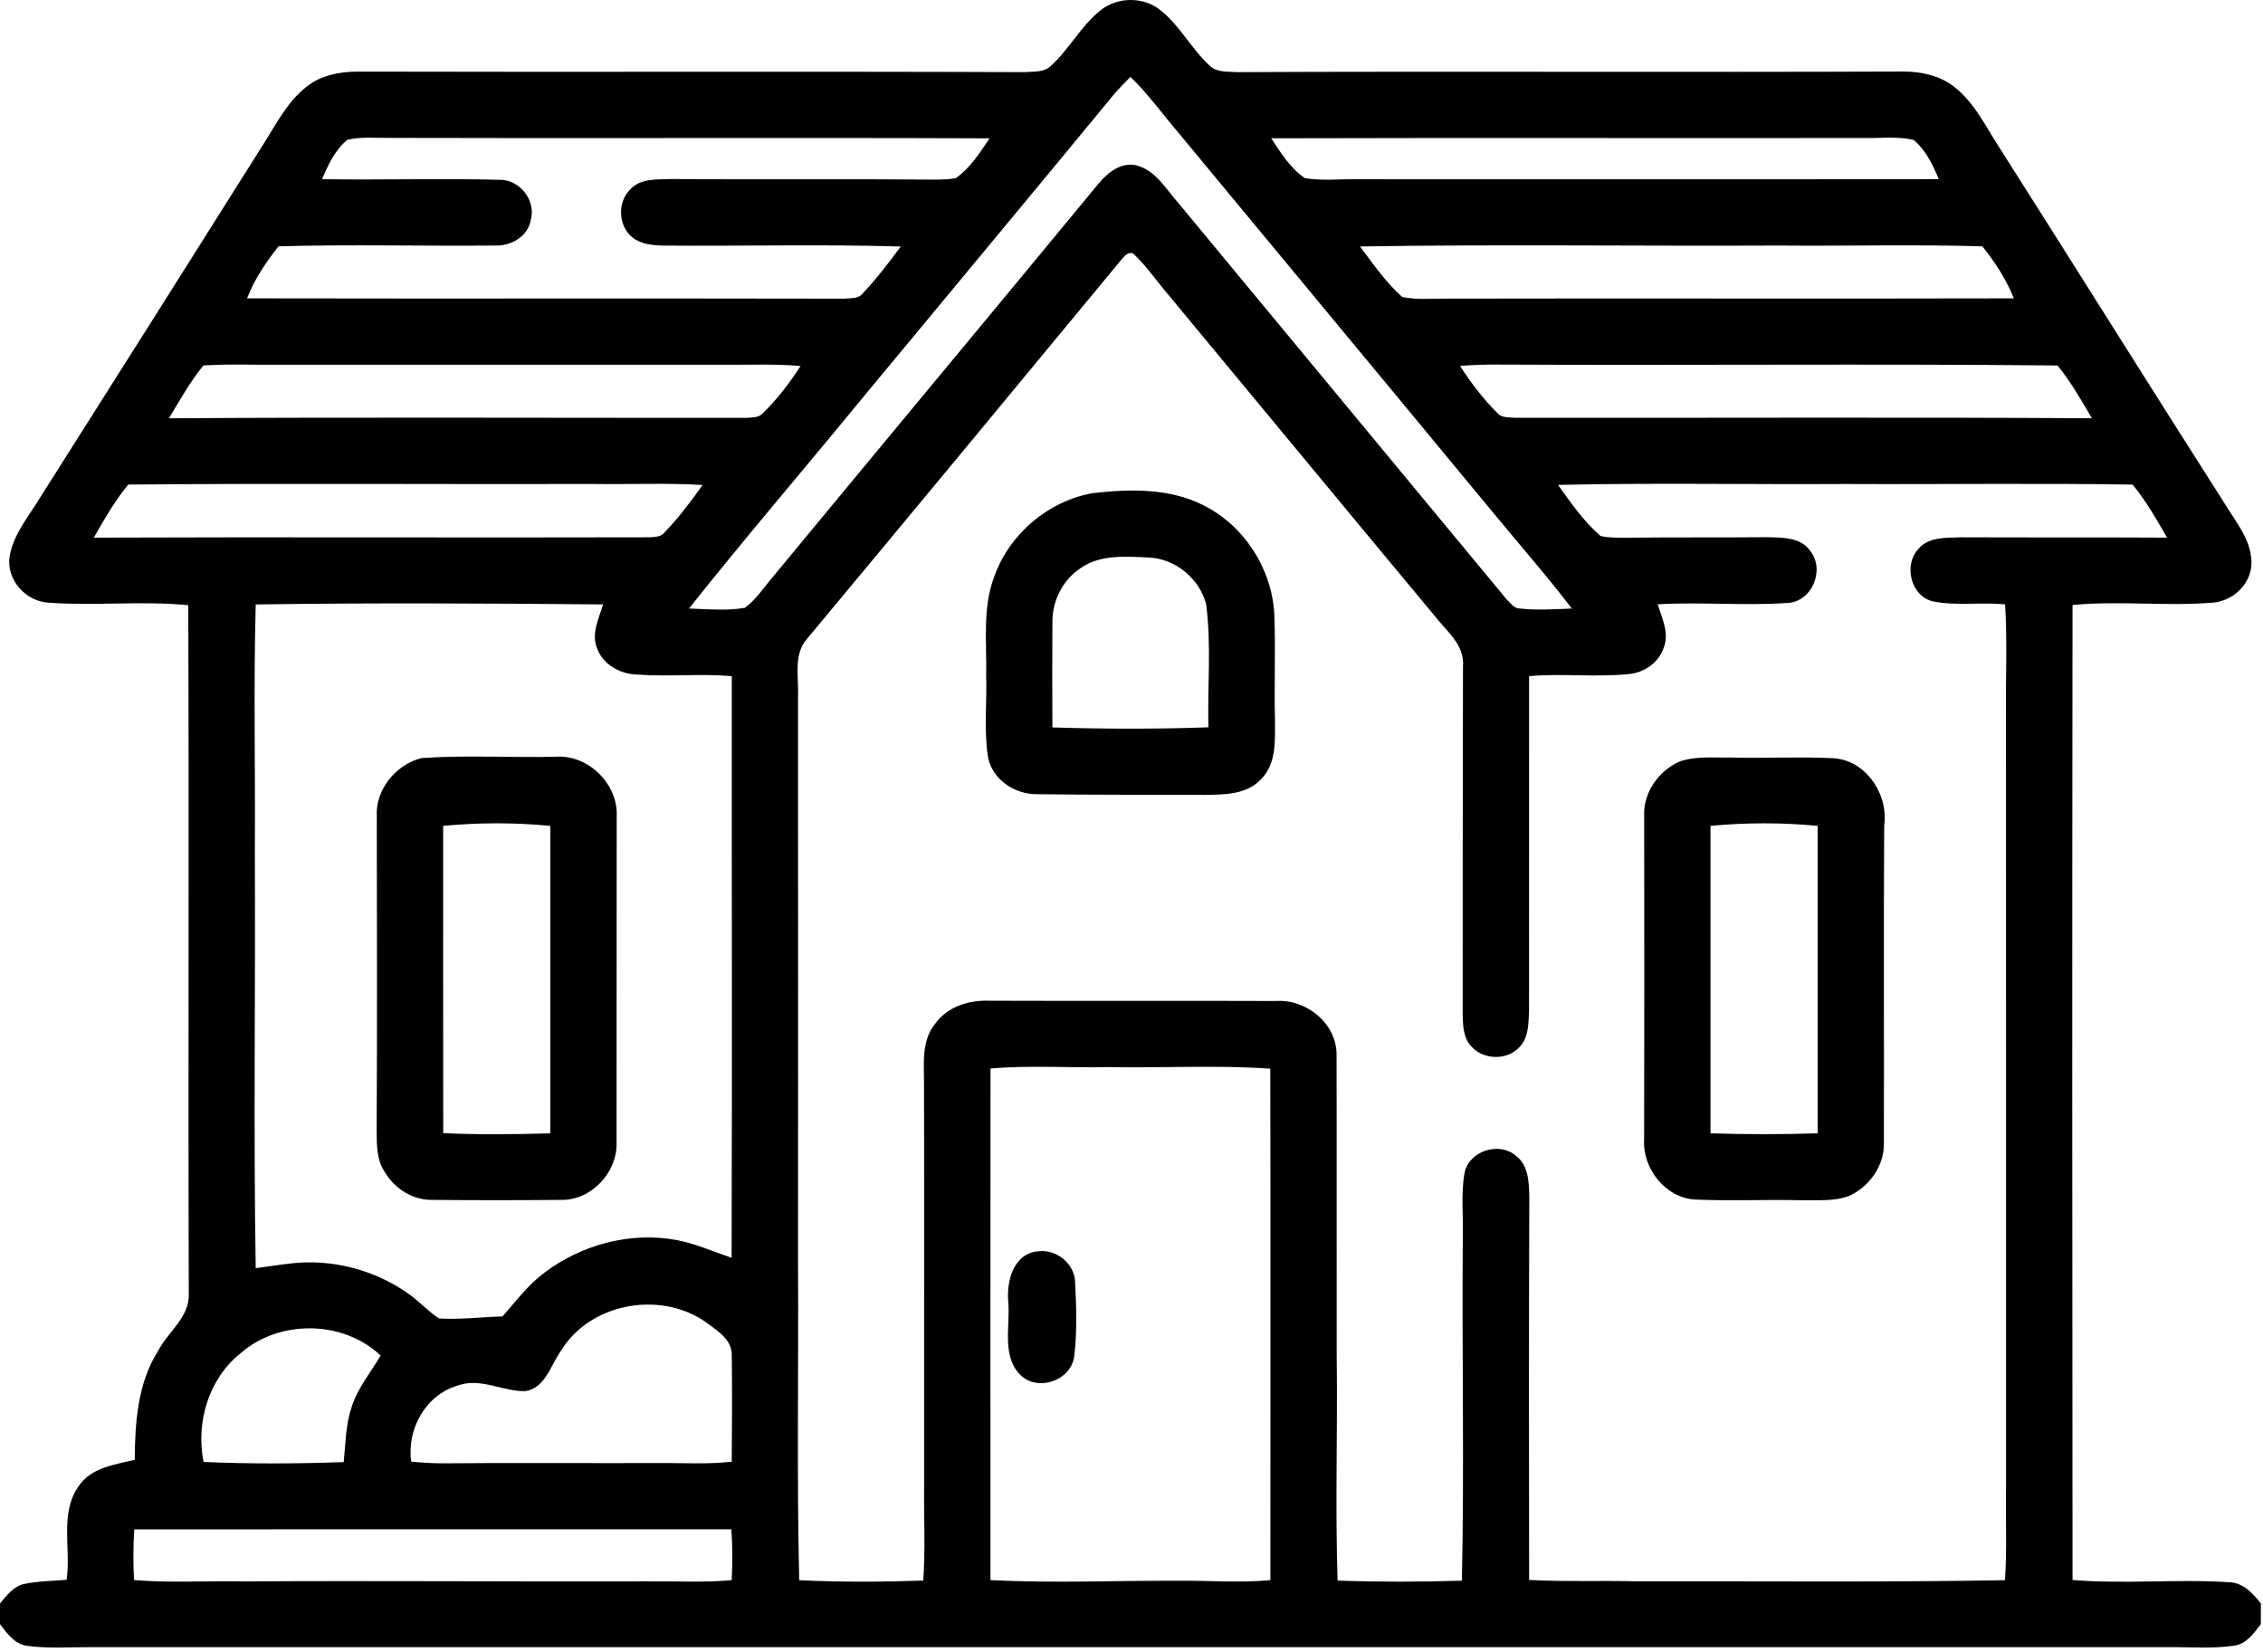 <svg width="496" height="362" viewBox="0 0 496 362" fill="none" xmlns="http://www.w3.org/2000/svg">
<path d="M241.301 2.192C244.96 -0.711 250.592 -0.74 254.26 2.163C258.625 5.599 261.122 10.758 265.207 14.455C266.736 15.906 269.01 15.645 270.946 15.81C319.696 15.597 368.465 15.868 417.215 15.674C421.087 15.684 425.084 16.545 428.21 18.945C432.865 22.517 435.353 28.014 438.517 32.805C454.951 58.656 471.172 84.642 487.664 110.464C490.151 114.558 493.684 118.662 493.461 123.743C493.239 128.282 489.145 131.902 484.693 132.115C474.56 132.889 464.378 131.64 454.254 132.599C454.167 203.831 454.177 275.074 454.254 346.297C465.685 347.236 477.182 346.036 488.622 346.791C491.642 346.887 493.791 349.23 495.533 351.436V355.966C493.994 357.969 492.319 360.398 489.59 360.708C484.828 361.386 479.999 360.969 475.208 361.027C323.258 361.037 171.307 361.027 19.357 361.027C14.885 360.998 10.385 361.357 5.943 360.718C3.213 360.398 1.539 357.979 0 355.975V351.436C1.481 349.713 2.981 347.604 5.362 347.158C8.391 346.529 11.508 346.51 14.595 346.249C15.611 339.522 13.037 331.847 17.14 325.876C19.831 321.685 25.086 321.007 29.529 319.962C29.596 311.745 30.158 303.151 34.687 296.018C36.855 291.856 41.559 288.73 41.375 283.61C41.22 233.292 41.453 182.965 41.259 132.647C31.145 131.65 20.963 132.821 10.84 132.105C5.759 131.94 1.345 127.15 2.1 122.02C2.874 117.191 6.194 113.339 8.652 109.274C24.931 83.607 41.172 57.911 57.364 32.185C60.364 27.559 62.842 22.333 67.313 18.907C70.42 16.468 74.456 15.713 78.317 15.694C127.077 15.819 175.837 15.626 224.596 15.81C226.522 15.645 228.797 15.906 230.316 14.455C234.4 10.758 236.936 5.618 241.301 2.192ZM244.195 20.639C226.009 42.735 207.669 64.715 189.425 86.762C176.659 102.334 163.535 117.616 151.012 133.373C155.086 133.508 159.229 133.915 163.274 133.218C165.665 131.437 167.31 128.892 169.226 126.646C193.016 97.844 216.931 69.147 240.711 40.325C242.734 37.857 245.724 35.428 249.141 36.26C253.341 37.383 255.606 41.506 258.316 44.554C282.27 73.512 306.291 102.421 330.236 131.389C331.058 132.134 331.775 133.334 333.023 133.363C336.836 133.799 340.688 133.528 344.511 133.373C338.84 125.95 332.655 118.942 326.732 111.722C303.949 84.139 281.079 56.643 258.277 29.079C254.773 25.004 251.657 20.591 247.776 16.855C246.547 18.084 245.327 19.323 244.195 20.639ZM76.111 30.656C73.439 32.882 71.91 36.125 70.594 39.27C83.515 39.493 96.455 39.057 109.375 39.406C113.885 39.251 117.583 43.954 116.315 48.3C115.647 51.91 111.901 53.981 108.436 53.817C92.651 53.971 76.837 53.526 61.051 53.991C58.283 57.475 55.757 61.211 54.151 65.392C97.742 65.479 141.333 65.373 184.925 65.46C186.367 65.314 188.148 65.585 189.135 64.26C192.154 61.066 194.816 57.562 197.429 54.03C180.018 53.507 162.587 53.971 145.166 53.826C142.901 53.739 140.443 53.517 138.614 52.026C135.439 49.519 135.275 44.167 138.227 41.428C140.501 39.009 144.101 39.377 147.111 39.241C166.487 39.396 185.854 39.193 205.23 39.367C206.662 39.328 208.114 39.347 209.527 39.018C212.673 36.812 214.773 33.463 216.892 30.318C172.991 30.143 129.08 30.356 85.17 30.221C82.16 30.269 79.072 29.921 76.111 30.656ZM278.621 30.308C280.711 33.482 282.802 36.86 285.986 39.038C289.664 39.667 293.419 39.231 297.126 39.289C339.73 39.28 382.334 39.338 424.929 39.26C423.632 36.115 422.083 32.882 419.412 30.656C415.822 29.834 412.076 30.318 408.418 30.25C365.155 30.308 321.883 30.182 278.621 30.308ZM298.084 54.02C300.978 57.852 303.736 61.898 307.346 65.102C310.666 65.769 314.092 65.402 317.451 65.45C358.768 65.363 400.085 65.498 441.392 65.392C439.737 61.24 437.279 57.465 434.481 53.991C419.674 53.546 404.856 53.952 390.038 53.817C359.387 53.971 328.726 53.517 298.084 54.02ZM245.744 56.952C222.835 84.691 199.878 112.4 176.863 140.041C173.765 143.574 175.159 148.616 174.898 152.884C174.937 194.182 174.927 235.48 174.908 276.777C175.053 299.967 174.617 323.166 175.169 346.345C184.218 346.771 193.306 346.742 202.365 346.423C202.839 339.338 202.472 332.244 202.549 325.159C202.52 296.124 202.646 267.089 202.52 238.054C202.588 233.438 201.804 228.163 205.007 224.34C207.679 220.623 212.363 219.172 216.786 219.336C237.769 219.414 258.742 219.307 279.724 219.394C286.373 218.978 293.022 224.369 292.945 231.231C293.003 253.181 292.935 275.142 292.974 297.102C293.197 313.536 292.626 329.989 293.168 346.423C302.246 346.742 311.334 346.733 320.412 346.442C320.964 321.298 320.393 296.124 320.615 270.97C320.741 266.325 320.18 261.631 321.003 257.033C321.999 252.262 328.532 250.162 332.21 253.278C334.997 255.34 335.123 259.085 335.191 262.24C335.094 290.259 335.085 318.278 335.152 346.287C343.118 346.713 351.093 346.384 359.068 346.597C385.857 346.529 412.657 346.81 439.446 346.345C439.911 339.619 439.553 332.863 439.679 326.127C439.669 269.673 439.698 213.219 439.669 156.765C439.572 148.665 439.979 140.564 439.475 132.473C434.239 131.931 428.897 132.85 423.719 131.824C418.812 130.721 417.147 123.878 420.457 120.326C422.703 117.636 426.555 117.897 429.729 117.762C444.808 117.829 459.897 117.752 474.976 117.839C472.672 113.832 470.369 109.796 467.427 106.215C446.473 105.867 425.51 106.186 404.546 106.08C383.534 106.215 362.494 105.789 341.492 106.283C344.298 110.232 347.134 114.287 350.802 117.471C352.544 117.897 354.364 117.829 356.145 117.858C366.472 117.733 376.808 117.839 387.135 117.742C390.522 117.82 394.732 117.665 396.852 120.859C400.007 124.991 397.123 131.902 391.81 132.153C382.334 132.812 372.821 131.892 363.336 132.453C364.246 135.492 365.939 138.754 364.652 141.948C363.587 145.229 360.384 147.436 357.016 147.736C349.747 148.49 342.421 147.552 335.143 148.19C335.123 172.667 335.143 197.134 335.133 221.611C334.988 224.291 335.085 227.389 333.062 229.46C330.332 232.528 324.971 232.334 322.367 229.208C320.751 227.427 320.664 224.892 320.586 222.636C320.567 197.105 320.615 171.583 320.654 146.061C321.08 141.27 316.889 138.212 314.286 134.796C294.919 111.529 275.65 88.194 256.322 64.898C253.641 61.811 251.357 58.356 248.357 55.549C247.166 55.123 246.44 56.207 245.744 56.952ZM37.039 91.678C79.227 91.407 121.415 91.62 163.594 91.582C164.794 91.466 166.216 91.601 167.126 90.633C170.33 87.536 173.059 83.955 175.469 80.219C169.894 79.735 164.31 79.977 158.725 79.948C124.532 79.929 90.338 79.968 56.135 79.939C52.283 79.861 48.421 79.861 44.579 80.103C41.665 83.684 39.401 87.72 37.039 91.678ZM320.015 80.2C322.416 83.965 325.174 87.546 328.358 90.701C329.287 91.62 330.739 91.427 331.939 91.572C374.117 91.62 416.305 91.417 458.493 91.669C456.161 87.701 453.887 83.665 450.954 80.103C410.334 79.706 369.694 80.113 329.065 79.909C326.045 79.871 323.025 79.958 320.015 80.2ZM20.557 117.839C61.138 117.675 101.729 117.878 142.311 117.762C143.53 117.684 144.943 117.713 145.737 116.6C148.786 113.416 151.457 109.893 153.993 106.293C145.901 105.819 137.791 106.186 129.69 106.08C95.835 106.167 61.961 105.896 28.106 106.206C25.154 109.787 22.86 113.832 20.557 117.839ZM56.047 132.482C55.554 150.571 55.989 168.67 55.854 186.768C56.018 217.159 55.544 247.558 56.047 277.948C59.28 277.542 62.503 276.961 65.764 276.739C74.262 276.245 82.924 278.761 89.815 283.775C92.051 285.381 93.9 287.491 96.222 288.972C100.858 289.253 105.504 288.662 110.14 288.527C113.063 285.217 115.734 281.616 119.305 278.955C127.445 272.79 138.168 269.915 148.263 271.783C152.444 272.558 156.335 274.329 160.351 275.684C160.487 233.186 160.361 190.688 160.39 148.19C153.393 147.6 146.366 148.374 139.369 147.832C135.759 147.668 132.1 145.558 130.842 142.045C129.564 138.831 131.268 135.541 132.178 132.473C106.811 132.25 81.415 132.105 56.047 132.482ZM217.096 234.192C217.067 271.57 217.086 308.948 217.086 346.326C230.849 347.023 244.64 346.404 258.413 346.462C265.091 346.394 271.778 346.965 278.437 346.326C278.427 308.968 278.495 271.599 278.418 234.231C266.62 233.399 254.754 234.115 242.927 233.883C234.323 234.086 225.69 233.438 217.096 234.192ZM122.906 296.134C120.67 299.27 119.518 304.235 115.124 304.912C110.169 304.999 105.31 301.873 100.345 303.673C93.29 305.716 89.118 313.255 90.125 320.359C92.332 320.562 94.548 320.717 96.774 320.727C112.588 320.582 128.393 320.717 144.208 320.669C149.599 320.611 155.009 320.988 160.38 320.369C160.458 312.587 160.477 304.806 160.39 297.034C160.477 293.502 157.003 291.517 154.515 289.659C144.556 282.826 129.216 285.633 122.906 296.134ZM52.747 296.589C45.721 302.173 42.885 311.755 44.617 320.427C54.847 320.872 65.116 320.824 75.336 320.456C75.743 316.41 75.762 312.249 77.079 308.358C78.404 304.206 81.231 300.809 83.437 297.112C75.211 289.32 61.245 289.156 52.747 296.589ZM29.422 335.206C29.19 338.903 29.18 342.61 29.374 346.307C37.3 346.975 45.275 346.442 53.231 346.607C82.915 346.423 112.588 346.684 142.272 346.597C148.302 346.539 154.351 346.878 160.371 346.336C160.564 342.619 160.555 338.903 160.303 335.196C116.673 335.186 73.043 335.177 29.422 335.206Z" fill="black"/>
<path d="M239.501 108.083C247.611 107.164 256.361 106.951 263.823 110.774C272.707 115.226 278.766 124.643 279.298 134.563C279.608 142.277 279.25 150 279.444 157.714C279.444 162.185 279.84 167.421 276.347 170.828C273.259 174.148 268.41 174.167 264.22 174.216C251.938 174.177 239.656 174.235 227.384 174.07C222.438 174.158 217.444 170.867 216.525 165.834C215.634 159.95 216.341 153.968 216.147 148.045C216.302 140.719 215.266 133.083 218.025 126.095C221.393 116.891 229.842 109.787 239.501 108.083ZM236.83 124.527C232.92 127.121 230.597 131.728 230.665 136.402C230.626 144.087 230.607 151.762 230.665 159.437C242.056 159.785 253.477 159.814 264.858 159.408C264.636 150.426 265.536 141.328 264.355 132.415C262.903 126.763 257.532 122.398 251.686 122.185C246.711 121.972 241.137 121.497 236.83 124.527Z" fill="black"/>
<path d="M92.38 166.154C102.223 165.457 112.143 166.105 122.006 165.853C129.022 165.447 135.536 171.941 135.168 178.948C135.12 202.854 135.178 226.759 135.139 250.665C135.217 257.111 129.487 263.15 122.954 262.986C113.576 263.073 104.188 263.082 94.809 262.986C90.58 263.082 86.641 260.643 84.473 257.091C82.537 254.382 82.566 250.936 82.556 247.762C82.682 224.824 82.615 201.886 82.585 178.948C82.227 173.044 86.796 167.576 92.38 166.154ZM97.132 181.01C97.122 203.464 97.122 225.917 97.151 248.362C104.972 248.7 112.801 248.633 120.622 248.4C120.622 225.937 120.641 203.473 120.622 181.01C112.85 180.265 104.914 180.265 97.132 181.01Z" fill="black"/>
<path d="M368.194 166.879C371.785 165.67 375.656 166.105 379.392 166.037C386.815 166.241 394.248 165.815 401.672 166.173C408.882 166.502 413.944 174.032 412.976 180.923C412.831 204.17 412.966 227.418 412.908 250.665C412.976 255.533 409.724 260.063 405.379 262.076C402.049 263.382 398.371 262.986 394.878 263.063C387.145 262.879 379.402 263.257 371.679 262.918C365.097 262.647 359.958 256.133 360.355 249.717C360.413 226.13 360.394 202.544 360.365 178.948C360.084 173.78 363.539 168.912 368.194 166.879ZM374.901 181.01C374.882 203.473 374.921 225.937 374.901 248.4C382.731 248.642 390.571 248.642 398.401 248.4C398.41 225.937 398.391 203.473 398.391 181.01C390.609 180.265 382.683 180.274 374.901 181.01Z" fill="black"/>
<path d="M227.722 274.242C231.565 273.816 235.426 276.932 235.63 280.833C235.91 286.34 236.104 291.924 235.436 297.402C234.584 302.793 227.093 305.174 223.396 301.109C219.564 296.879 221.441 290.598 220.996 285.439C220.551 280.803 222.128 274.59 227.722 274.242Z" fill="black"/>
</svg>
